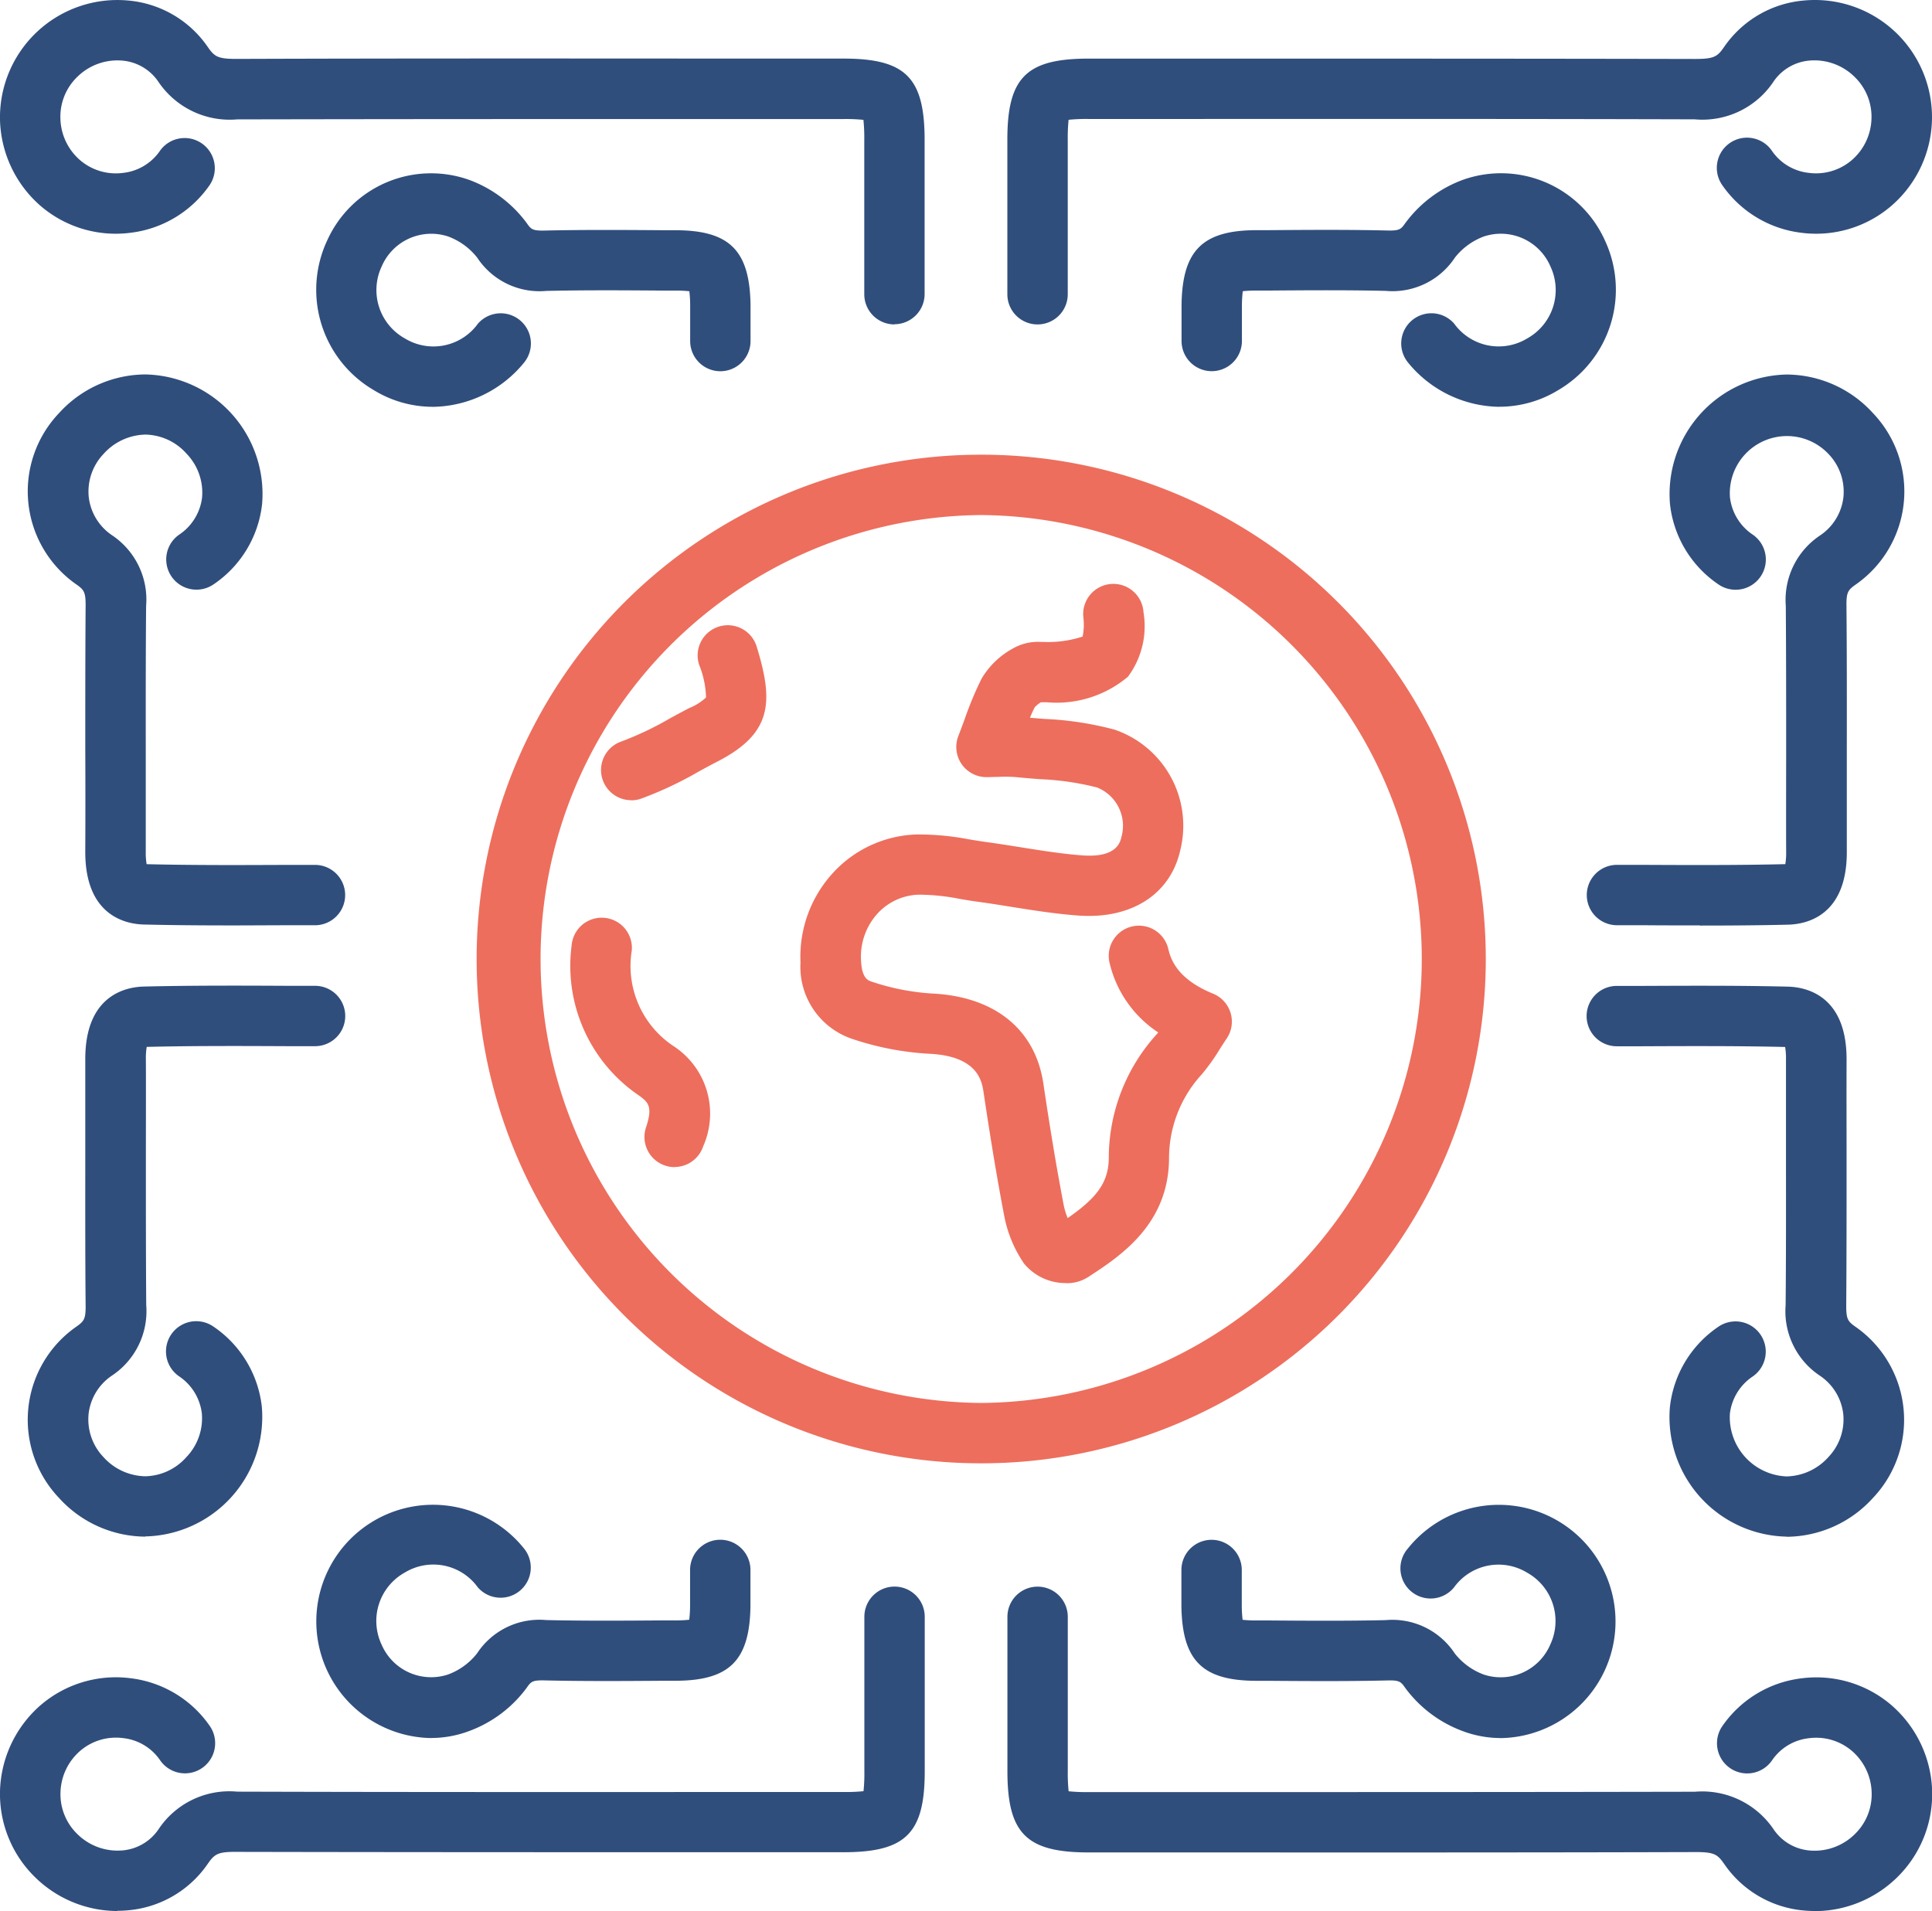 <?xml version="1.0" encoding="UTF-8"?>
<svg xmlns="http://www.w3.org/2000/svg" xmlns:xlink="http://www.w3.org/1999/xlink" id="Raggruppa_376" data-name="Raggruppa 376" width="66.246" height="65.531" viewBox="0 0 66.246 65.531">
  <defs>
    <clipPath id="clip-path">
      <rect id="Rettangolo_211" data-name="Rettangolo 211" width="66.246" height="65.531" fill="none"></rect>
    </clipPath>
  </defs>
  <g id="Raggruppa_375" data-name="Raggruppa 375" clip-path="url(#clip-path)">
    <path id="Tracciato_539" data-name="Tracciato 539" d="M56.754,72.251a17.293,17.293,0,1,1,.009-34.587h.02a17.293,17.293,0,0,1-.017,34.587Zm.009-32.517a15.224,15.224,0,0,0-.009,30.447h.01a15.224,15.224,0,0,0,.016-30.447ZM73.006,54.962h0ZM59.678,66.071a1.851,1.851,0,0,1-1.441-.667,4.324,4.324,0,0,1-.682-1.641c-.24-1.254-.464-2.6-.707-4.23-.056-.374-.186-1.251-1.878-1.327a9.964,9.964,0,0,1-2.6-.5,2.606,2.606,0,0,1-1.8-2.629A4.255,4.255,0,0,1,51.7,51.987a4.059,4.059,0,0,1,2.85-1.3,9.148,9.148,0,0,1,1.813.17c.192.031.383.063.574.089.392.053.783.116,1.174.178.733.117,1.426.228,2.122.28,1.182.089,1.3-.455,1.342-.634a1.413,1.413,0,0,0-.835-1.694,9.424,9.424,0,0,0-1.963-.285c-.27-.021-.54-.042-.807-.07a5.122,5.122,0,0,0-.654-.007c-.125,0-.248.007-.369.007a1.035,1.035,0,0,1-.964-1.412c.077-.2.149-.392.217-.579a12.08,12.08,0,0,1,.572-1.373,2.8,2.8,0,0,1,1.076-1.045,1.717,1.717,0,0,1,.978-.226c.032,0,.065,0,.1,0a3.83,3.83,0,0,0,1.318-.185,2.118,2.118,0,0,0,.022-.693,1.035,1.035,0,1,1,2.065-.143,2.9,2.9,0,0,1-.532,2.211,3.789,3.789,0,0,1-2.772.878c-.069,0-.141,0-.214,0h0a.95.95,0,0,0-.209.168c-.058.113-.113.233-.166.362.167.015.335.028.5.041a11.122,11.122,0,0,1,2.4.367,3.479,3.479,0,0,1,2.258,4.119c-.335,1.53-1.684,2.394-3.52,2.255-.782-.059-1.55-.181-2.293-.3-.375-.06-.751-.12-1.128-.171-.209-.029-.419-.063-.63-.1a7.423,7.423,0,0,0-1.4-.144,2,2,0,0,0-1.408.641,2.2,2.2,0,0,0-.572,1.6c.025.633.243.7.361.74a8.036,8.036,0,0,0,2.06.408c2.158.1,3.554,1.223,3.832,3.09.238,1.6.459,2.921.693,4.146a2.4,2.4,0,0,0,.14.466c.968-.674,1.406-1.2,1.41-2.069a6.319,6.319,0,0,1,1.634-4.225c.021-.023.041-.048.061-.073A3.926,3.926,0,0,1,61.17,55.1a1.035,1.035,0,1,1,2.013-.482c.1.429.374,1.054,1.535,1.529a1.035,1.035,0,0,1,.464,1.54c-.084.124-.162.246-.238.365a6.909,6.909,0,0,1-.613.859,4.248,4.248,0,0,0-1.124,2.872c-.008,2.283-1.682,3.371-2.79,4.091a1.349,1.349,0,0,1-.739.2m-13.423-3.98a1.024,1.024,0,0,1-.327-.053,1.034,1.034,0,0,1-.655-1.309c.237-.713.086-.859-.251-1.1a5.372,5.372,0,0,1-2.3-5.136,1.035,1.035,0,1,1,2.064.16,3.3,3.3,0,0,0,1.424,3.284,2.762,2.762,0,0,1,1.023,3.441,1.035,1.035,0,0,1-.982.709M44.767,49.512a1.035,1.035,0,0,1-.34-2.013,10.933,10.933,0,0,0,1.661-.79c.226-.123.449-.245.676-.361a1.814,1.814,0,0,0,.567-.36,3.182,3.182,0,0,0-.233-1.109,1.035,1.035,0,1,1,1.98-.6c.574,1.884.516,2.95-1.371,3.915-.21.108-.417.221-.626.335a12.668,12.668,0,0,1-1.974.929,1.039,1.039,0,0,1-.34.058" transform="translate(-23.122 -22.072)" fill="#ed6e5d"></path>
    <path id="Tracciato_540" data-name="Tracciato 540" d="M111.122,142.548q-.194,0-.389-.019a3.7,3.7,0,0,1-2.717-1.594c-.23-.332-.346-.411-1-.408-5.777.017-11.649.014-17.329.012H86.222c-2.13,0-2.781-.649-2.784-2.774,0-1.62,0-3.241,0-4.894v-.411a1.035,1.035,0,0,1,1.035-1.035h0a1.035,1.035,0,0,1,1.035,1.036v.411c0,1.652,0,3.271,0,4.89a5.872,5.872,0,0,0,.029.68,5.912,5.912,0,0,0,.687.028h3.465c5.678,0,11.549,0,17.322-.012a2.954,2.954,0,0,1,2.706,1.3,1.661,1.661,0,0,0,1.22.714,1.959,1.959,0,0,0,1.55-.553,1.9,1.9,0,0,0,.585-1.428,1.95,1.95,0,0,0-.678-1.434,1.886,1.886,0,0,0-1.477-.434,1.759,1.759,0,0,0-1.252.746,1.035,1.035,0,1,1-1.706-1.172,3.855,3.855,0,0,1,2.7-1.627,3.951,3.951,0,0,1,3.1.927,4.047,4.047,0,0,1,1.387,2.942,3.994,3.994,0,0,1-1.217,2.971,4.039,4.039,0,0,1-2.8,1.142" transform="translate(-48.895 -77.017)" fill="#304e7c"></path>
    <path id="Tracciato_541" data-name="Tracciato 541" d="M138.294,100.538h-.009a4.1,4.1,0,0,1-4-4.444,3.827,3.827,0,0,1,1.657-2.75,1.035,1.035,0,1,1,1.186,1.7,1.788,1.788,0,0,0-.786,1.275,2.031,2.031,0,0,0,1.942,2.154h0a1.977,1.977,0,0,0,1.44-.668,1.869,1.869,0,0,0,.506-1.462,1.832,1.832,0,0,0-.791-1.316,2.654,2.654,0,0,1-1.186-2.426c.015-1.627.014-3.253.012-4.88,0-1.181,0-2.361,0-3.542a2.3,2.3,0,0,0-.029-.432c-1.622-.038-3.285-.031-4.894-.024l-.878,0h0a1.035,1.035,0,0,1,0-2.07l.876,0c1.636-.007,3.328-.015,4.992.025.608.015,2.02.289,2.011,2.51-.005,1.177,0,2.354,0,3.531,0,1.633,0,3.267-.012,4.9,0,.452.051.534.31.717a3.891,3.891,0,0,1,.6,5.882,4.023,4.023,0,0,1-2.952,1.325" transform="translate(-77.026 -47.845)" fill="#304e7c"></path>
    <path id="Tracciato_542" data-name="Tracciato 542" d="M108.805,132.619a3.726,3.726,0,0,1-1.306-.237,4.3,4.3,0,0,1-1.977-1.486c-.147-.212-.2-.264-.618-.252-1.376.032-2.769.022-4.115.012l-.408,0c-1.817-.013-2.5-.7-2.531-2.549,0-.294,0-.588,0-.882v-.369a1.035,1.035,0,0,1,2.07,0v.376c0,.281,0,.562,0,.844a4.3,4.3,0,0,0,.029.488,4.038,4.038,0,0,0,.447.022l.408,0c1.331.01,2.707.02,4.052-.011a2.559,2.559,0,0,1,2.366,1.141,2.264,2.264,0,0,0,1,.727,1.848,1.848,0,0,0,2.276-1.03,1.9,1.9,0,0,0-.8-2.469,1.882,1.882,0,0,0-2.5.508,1.035,1.035,0,1,1-1.585-1.331,4,4,0,1,1,3.186,6.5" transform="translate(-57.341 -73.019)" fill="#304e7c"></path>
    <path id="Tracciato_543" data-name="Tracciato 543" d="M84.472,11.125a1.035,1.035,0,0,1-1.035-1.035V9.679c0-1.654,0-3.275,0-4.895,0-2.125.654-2.774,2.785-2.774h3.589c5.638,0,11.47,0,17.2.012.654,0,.77-.075,1-.408A3.7,3.7,0,0,1,110.733.019a4.017,4.017,0,0,1,3.021,7.035,3.953,3.953,0,0,1-3.1.927,3.855,3.855,0,0,1-2.7-1.627,1.035,1.035,0,1,1,1.706-1.172,1.759,1.759,0,0,0,1.252.745,1.883,1.883,0,0,0,1.477-.434,1.947,1.947,0,0,0,.678-1.434,1.9,1.9,0,0,0-.585-1.428,1.959,1.959,0,0,0-1.55-.553,1.661,1.661,0,0,0-1.22.714,2.928,2.928,0,0,1-2.707,1.3c-5.731-.017-11.561-.014-17.2-.012H86.224a6.019,6.019,0,0,0-.687.028,6.082,6.082,0,0,0-.029.68c0,1.619,0,3.238,0,4.891v.411a1.035,1.035,0,0,1-1.035,1.035Z" transform="translate(-48.896 0)" fill="#304e7c"></path>
    <path id="Tracciato_544" data-name="Tracciato 544" d="M135.312,49.907c-.661,0-1.318,0-1.966-.006l-.876,0a1.035,1.035,0,0,1,0-2.07h0l.878,0c1.609.007,3.272.015,4.894-.024a2.3,2.3,0,0,0,.029-.432c-.005-1.181,0-2.361,0-3.542,0-1.627,0-3.253-.012-4.879a2.653,2.653,0,0,1,1.186-2.426,1.831,1.831,0,0,0,.791-1.316,1.868,1.868,0,0,0-.505-1.462,1.959,1.959,0,0,0-3.386,1.486,1.788,1.788,0,0,0,.786,1.275,1.035,1.035,0,1,1-1.186,1.7,3.828,3.828,0,0,1-1.657-2.75,4.1,4.1,0,0,1,4-4.444h.009a4.023,4.023,0,0,1,2.952,1.325,3.89,3.89,0,0,1-.6,5.882c-.259.183-.314.265-.31.717.015,1.634.014,3.267.012,4.9,0,1.177,0,2.354,0,3.531.01,2.221-1.4,2.495-2.011,2.51-1,.024-2.019.031-3.026.031" transform="translate(-77.026 -18.174)" fill="#304e7c"></path>
    <path id="Tracciato_545" data-name="Tracciato 545" d="M108.753,22.346a4.1,4.1,0,0,1-3.134-1.52,1.035,1.035,0,0,1,1.585-1.331,1.881,1.881,0,0,0,2.5.508,1.9,1.9,0,0,0,.8-2.47,1.849,1.849,0,0,0-2.276-1.03,2.262,2.262,0,0,0-1,.727,2.563,2.563,0,0,1-2.367,1.141c-1.35-.032-2.731-.021-4.067-.011l-.392,0a4.051,4.051,0,0,0-.448.022,4.288,4.288,0,0,0-.029.488c0,.281,0,.563,0,.844v.375a1.035,1.035,0,0,1-2.07,0v-.368c0-.294,0-.589,0-.883.028-1.845.714-2.536,2.531-2.549l.391,0c1.352-.01,2.75-.021,4.131.011.419.01.47-.04.618-.252a4.3,4.3,0,0,1,1.977-1.486,3.906,3.906,0,0,1,4.865,2.071,3.988,3.988,0,0,1-1.589,5.136,3.875,3.875,0,0,1-2.022.575" transform="translate(-57.341 -8.396)" fill="#304e7c"></path>
    <path id="Tracciato_546" data-name="Tracciato 546" d="M4.02,142.548a4.037,4.037,0,0,1-2.8-1.142A3.994,3.994,0,0,1,0,138.436a4.048,4.048,0,0,1,1.387-2.942,3.955,3.955,0,0,1,3.1-.927,3.856,3.856,0,0,1,2.7,1.627,1.035,1.035,0,1,1-1.706,1.172,1.759,1.759,0,0,0-1.252-.746,1.881,1.881,0,0,0-1.477.434,1.949,1.949,0,0,0-.678,1.434,1.9,1.9,0,0,0,.585,1.428,1.961,1.961,0,0,0,1.55.553,1.661,1.661,0,0,0,1.22-.714,2.915,2.915,0,0,1,2.706-1.3c5.773.017,11.644.014,17.322.012h3.465a5.912,5.912,0,0,0,.687-.028,5.873,5.873,0,0,0,.029-.68c0-1.655,0-3.309,0-5v-.3a1.035,1.035,0,0,1,1.035-1.036h0a1.035,1.035,0,0,1,1.035,1.035v.3c0,1.692,0,3.347,0,5,0,2.126-.654,2.774-2.785,2.774H25.454c-5.679,0-11.552,0-17.329-.012-.657-.007-.769.076-1,.408a3.7,3.7,0,0,1-2.717,1.594c-.13.013-.26.019-.389.019" transform="translate(0 -77.017)" fill="#304e7c"></path>
    <path id="Tracciato_547" data-name="Tracciato 547" d="M6.328,100.537a4.023,4.023,0,0,1-2.952-1.324,3.89,3.89,0,0,1,.6-5.882c.259-.183.314-.265.31-.717-.015-1.631-.013-3.263-.012-4.894,0-1.179,0-2.358,0-3.537-.01-2.221,1.4-2.495,2.011-2.509,1.664-.04,3.356-.033,4.992-.025l.876,0a1.035,1.035,0,0,1,0,2.07h0l-.878,0c-1.609-.007-3.272-.015-4.894.024a2.3,2.3,0,0,0-.029.432c.005,1.182,0,2.365,0,3.548,0,1.624,0,3.249.012,4.873a2.654,2.654,0,0,1-1.186,2.426,1.831,1.831,0,0,0-.791,1.316A1.871,1.871,0,0,0,4.889,97.8a1.977,1.977,0,0,0,1.44.667h0a1.931,1.931,0,0,0,1.411-.656,1.924,1.924,0,0,0,.531-1.5,1.787,1.787,0,0,0-.786-1.275,1.035,1.035,0,1,1,1.186-1.7,3.827,3.827,0,0,1,1.657,2.75,4.1,4.1,0,0,1-4,4.444Z" transform="translate(-1.35 -47.844)" fill="#304e7c"></path>
    <path id="Tracciato_548" data-name="Tracciato 548" d="M30.123,132.619a4,4,0,1,1,3.186-6.5,1.035,1.035,0,0,1-1.585,1.331,1.88,1.88,0,0,0-2.5-.508,1.9,1.9,0,0,0-.8,2.469,1.849,1.849,0,0,0,2.276,1.03,2.262,2.262,0,0,0,1-.727,2.552,2.552,0,0,1,2.367-1.141c1.344.031,2.721.021,4.051.011l.408,0a4.05,4.05,0,0,0,.448-.022,4.3,4.3,0,0,0,.029-.488c0-.28,0-.561,0-.842v-.378a1.035,1.035,0,0,1,2.07,0v.371c0,.294,0,.587,0,.88-.028,1.846-.714,2.536-2.531,2.549l-.407,0c-1.347.01-2.738.02-4.115-.012-.422-.01-.471.04-.618.252a4.3,4.3,0,0,1-1.977,1.486,3.725,3.725,0,0,1-1.306.237" transform="translate(-15.341 -73.019)" fill="#304e7c"></path>
    <path id="Tracciato_549" data-name="Tracciato 549" d="M30.67,11.125h0a1.035,1.035,0,0,1-1.035-1.035v-.3c0-1.69,0-3.345,0-5a6.078,6.078,0,0,0-.029-.68,6.028,6.028,0,0,0-.687-.028H25.33c-5.637,0-11.466,0-17.2.012a2.95,2.95,0,0,1-2.706-1.3,1.661,1.661,0,0,0-1.22-.715,1.962,1.962,0,0,0-1.55.553A1.9,1.9,0,0,0,2.071,4.06a1.947,1.947,0,0,0,.677,1.434,1.883,1.883,0,0,0,1.477.434,1.762,1.762,0,0,0,1.252-.745A1.035,1.035,0,1,1,7.184,6.354a3.855,3.855,0,0,1-2.7,1.627,3.954,3.954,0,0,1-3.1-.927A4.048,4.048,0,0,1,0,4.112,4.027,4.027,0,0,1,4.409.019,3.7,3.7,0,0,1,7.126,1.613c.23.332.346.409,1,.407C13.861,2,19.692,2.006,25.33,2.009h3.589c2.13,0,2.781.649,2.785,2.774,0,1.656,0,3.312,0,5v.3a1.035,1.035,0,0,1-1.035,1.035" transform="translate(0 0)" fill="#304e7c"></path>
    <path id="Tracciato_550" data-name="Tracciato 550" d="M9.311,49.908c-1.007,0-2.021-.007-3.026-.031-.608-.014-2.021-.289-2.011-2.509q.008-1.769,0-3.537c0-1.631,0-3.263.012-4.894,0-.452-.051-.534-.31-.717a3.891,3.891,0,0,1-.6-5.882,4.023,4.023,0,0,1,2.952-1.324h.009a4.1,4.1,0,0,1,4,4.444,3.827,3.827,0,0,1-1.658,2.75,1.035,1.035,0,1,1-1.186-1.7,1.787,1.787,0,0,0,.786-1.275,1.923,1.923,0,0,0-.531-1.5,1.931,1.931,0,0,0-1.411-.656h0a1.978,1.978,0,0,0-1.44.667,1.868,1.868,0,0,0-.505,1.462,1.83,1.83,0,0,0,.79,1.316A2.652,2.652,0,0,1,6.36,38.955c-.014,1.624-.013,3.249-.012,4.873q0,1.773,0,3.548a2.253,2.253,0,0,0,.03.432c1.622.039,3.285.031,4.894.024l.878,0h0a1.035,1.035,0,0,1,0,2.07l-.876,0c-.648,0-1.305.006-1.966.006" transform="translate(-1.35 -18.174)" fill="#304e7c"></path>
    <path id="Tracciato_551" data-name="Tracciato 551" d="M30.175,22.346a3.875,3.875,0,0,1-2.023-.575,3.988,3.988,0,0,1-1.589-5.136,3.906,3.906,0,0,1,4.865-2.071,4.3,4.3,0,0,1,1.977,1.486c.147.212.2.261.618.252,1.382-.031,2.78-.021,4.131-.011l.391,0c1.817.013,2.5.7,2.531,2.549,0,.294,0,.587,0,.88v.371a1.035,1.035,0,1,1-2.07,0v-.378c0-.281,0-.561,0-.842a4.222,4.222,0,0,0-.028-.488,4.051,4.051,0,0,0-.448-.022l-.392,0c-1.336-.01-2.717-.02-4.067.011a2.556,2.556,0,0,1-2.367-1.141,2.267,2.267,0,0,0-1-.727,1.849,1.849,0,0,0-2.276,1.03,1.9,1.9,0,0,0,.8,2.47,1.881,1.881,0,0,0,2.5-.508,1.035,1.035,0,0,1,1.585,1.331,4.1,4.1,0,0,1-3.134,1.52" transform="translate(-15.341 -8.396)" fill="#304e7c"></path>
  </g>
</svg>
